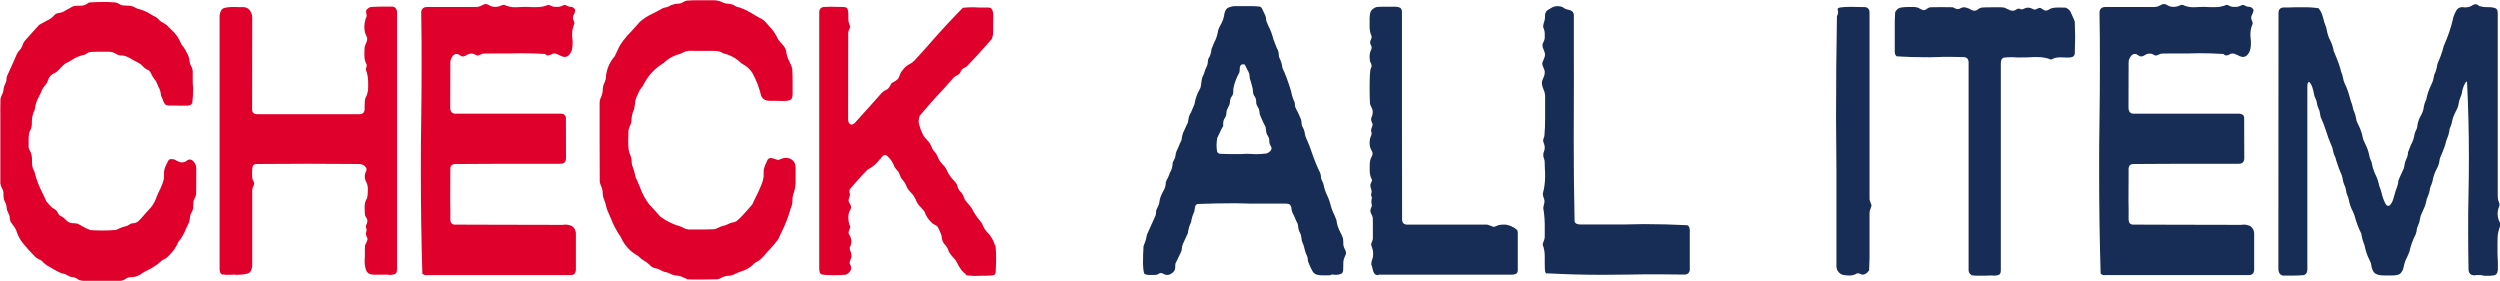 <svg viewBox="0 0 200.13 22.47" xmlns="http://www.w3.org/2000/svg"><path d="m6.62 22.47c-.08 0-.15-.02-.23-.04s-.14-.06-.21-.11c-.07-.04-.13-.08-.19-.1s-.12-.03-.19-.04c-.13 0-.26-.05-.4-.14s-.27-.14-.37-.14c-.17-.03-.5-.2-1-.5-.26-.13-.5-.3-.7-.53-.07-.05-.14-.09-.23-.12-.08-.04-.16-.09-.24-.15-.4-.4-.73-.77-1-1.1-.22-.27-.4-.58-.51-.91-.06-.21-.16-.38-.29-.54-.08-.1-.15-.2-.22-.31-.03-.1-.05-.2-.06-.29 0-.15-.05-.28-.12-.41s-.12-.27-.13-.44-.06-.31-.12-.42c-.09-.15-.13-.34-.13-.57v-.09c0-.09 0-.18-.03-.26-.12-.22-.19-.41-.22-.56v-5.16c-.01-.55 0-1.09.01-1.64.03-.11.07-.21.12-.32.08-.15.12-.31.13-.48.02-.13.06-.24.11-.35s.1-.21.12-.32c0-.11 0-.21.03-.31.41-.89.67-1.48.79-1.77.05-.12.13-.23.23-.34.11-.11.19-.25.24-.41s.15-.32.29-.46c.64-.72 1-1.11 1.05-1.16l.64-.35c.18-.07.34-.19.5-.35.09-.12.21-.2.35-.23.22-.02.43-.09.62-.22l.42-.23c.09-.07.19-.11.29-.12.11-.02.22-.02.34-.02h.1c.12 0 .22-.01.31-.04s.17-.06.22-.1.1-.07.14-.09l.04-.03c.37-.03.75-.04 1.13-.04.3 0 .61 0 .91.03.13 0 .25.04.38.13s.3.13.51.13h.12c.14 0 .26.01.37.04s.21.07.31.13c.09.06.2.1.33.12.3.09.59.21.85.38.15.1.3.18.45.25.1.06.19.14.26.23.06.06.12.11.18.15s.14.08.22.12.17.11.27.2.2.2.31.31c.32.29.57.63.73 1.01.05.13.12.24.21.34s.19.26.29.48c.13.21.21.46.23.72.02.14.06.26.13.38s.11.25.12.41v.91s.03.45.03.45c0 .37-.02.75-.06 1.13-.06.14-.14.21-.26.23-.11.02-.22.02-.33.02h-.38s-.48-.01-.48-.01h-.21c-.17.01-.32 0-.47-.06-.12-.11-.2-.26-.25-.46l-.12-.25-.04-.25c-.02-.14-.06-.26-.12-.38-.05-.08-.09-.16-.12-.25-.06-.18-.14-.33-.25-.46s-.19-.26-.25-.41c-.03-.07-.07-.14-.12-.21s-.12-.12-.22-.15c-.14-.07-.25-.16-.34-.26s-.19-.19-.3-.25l-.47-.25c-.38-.24-.68-.37-.89-.37h-.06c-.15 0-.29-.04-.42-.12-.18-.12-.37-.18-.59-.18h-.6c-.3 0-.59 0-.86.02-.12.02-.22.06-.32.13-.06.05-.12.08-.19.1-.36.07-.69.21-1 .42-.16.1-.32.19-.48.26-.15.1-.28.22-.41.37-.19.22-.36.37-.51.42-.25.12-.42.31-.5.57-.05.17-.14.31-.26.44-.14.17-.24.35-.31.56l-.18.35c-.17.32-.27.66-.31 1.01-.16.3-.23.62-.23.97v.12c0 .22-.04.41-.13.55s-.13.41-.13.81v.56c.03.13.08.24.15.35.08.17.12.36.12.59v.13c0 .33.04.58.13.73.07.12.11.24.13.38.13.47.31.93.54 1.39.13.24.24.49.34.73l.06.07c.09.11.18.21.27.32.09.1.2.18.32.24s.21.16.28.3c.06.14.14.23.24.27.15.06.27.15.38.28.18.2.38.29.6.29h.06c.12 0 .22.02.31.04.13.06.26.13.4.22.21.12.41.21.62.29.3.02.6.03.89.03.38 0 .76-.01 1.13-.04l.29-.12c.15-.08.33-.14.56-.19.07-.02.14-.05.21-.1s.15-.09.23-.12c.21 0 .38-.05.51-.16s.3-.29.5-.54c.27-.29.46-.5.56-.62.18-.23.31-.49.41-.78l.12-.29c.32-.62.48-1.06.48-1.33v-.28c0-.12.01-.23.04-.34s.07-.22.12-.31.1-.2.15-.31.11-.17.2-.18h.14c.13 0 .24.04.35.12.08.04.15.07.22.1s.14.04.21.04c.16 0 .3-.05.42-.16.07-.05.14-.07.22-.07.05 0 .1.01.16.04.21.15.33.35.35.6v1.04c0 .37 0 .74-.01 1.1-.02.12-.06.22-.11.31s-.09.19-.1.28-.02.19-.02.29v.06c0 .2-.04.37-.13.51s-.13.3-.14.46-.04.3-.12.45c-.07.14-.14.28-.2.42-.14.37-.33.71-.59 1.01-.17.41-.41.77-.73 1.08-.13.16-.28.27-.45.35l-.16.09c-.36.34-.78.62-1.25.83-.11.05-.21.11-.31.18-.22.17-.46.27-.72.31-.13 0-.25 0-.38.03-.09.03-.17.07-.25.12-.11.08-.23.13-.38.15h-3.05z" fill="#df002b"/><path d="m17.83 21.99c-.17-.05-.25-.2-.25-.45v-20.31c.05-.34.17-.54.37-.59s.39-.08.57-.08h.28s.31.01.31.01h.22c.11-.01.21 0 .31.02.17.04.3.14.4.3s.15.33.15.5v.15s-.01 7.22-.01 7.22c0 .25.14.38.4.38h8.19c.28 0 .42-.14.42-.43v-.32c0-.23.02-.42.07-.56.14-.25.21-.52.21-.79v-.21c0-.09 0-.18 0-.28 0-.33-.06-.65-.18-.97 0-.04.02-.14.06-.29v-.12c-.12-.22-.18-.46-.18-.72v-.18s.01-.35.01-.35c0-.07 0-.14.03-.22s.05-.16.09-.23c.06-.12.09-.24.1-.38-.02-.1-.05-.19-.1-.28-.09-.17-.13-.38-.13-.66 0-.29.06-.58.18-.85 0-.07 0-.13-.02-.19s-.02-.12-.02-.18v-.09c.1-.16.23-.25.4-.28.29-.02.59-.03.88-.03h.85c.22.05.34.2.34.45v20.6c0 .21-.06.33-.19.37s-.25.06-.37.06l-.18-.02h-1.08c-.37 0-.6-.14-.67-.42-.07-.21-.1-.44-.1-.67 0-.09 0-.17.01-.23s.01-.13.01-.19v-.18c-.01-.26 0-.47.01-.63.02-.08.05-.16.1-.23.07-.14.1-.24.1-.31 0-.03 0-.06-.02-.09-.01-.04-.04-.08-.07-.15-.03-.06-.04-.13-.04-.2.04-.16.06-.26.06-.31-.04-.12-.06-.2-.06-.25 0-.06.02-.12.06-.2.04-.07.06-.16.06-.26s-.04-.19-.1-.26l-.09-.18c-.02-.16-.03-.39-.03-.69 0-.25.07-.48.19-.67.05-.2.07-.43.07-.72 0-.25-.06-.48-.18-.67-.05-.12-.07-.23-.07-.35s.02-.23.07-.33.07-.18.07-.24c0-.05-.01-.1-.04-.15-.13-.18-.31-.27-.54-.28l-4.1-.02-4.1.02c-.19 0-.3.07-.33.19s-.05.27-.05.47c0 .23 0 .41.03.51 0 .06.03.12.07.18.03.06.06.13.07.21 0 .07-.04.15-.09.26-.05.1-.07.24-.07.4v5.93c-.03.36-.16.57-.4.63s-.54.09-.92.09c-.03 0-.06-.02-.1-.02l-.32.02h-.18c-.15.01-.28 0-.41-.04z" fill="#df002b"/><path d="m34.13 22.03c-.14 0-.24-.04-.32-.13-.08-2.66-.12-5.34-.12-8.04 0-1.45 0-2.9.03-4.37.02-1.39.03-2.78.03-4.19s0-2.8-.03-4.22v-.06c0-.3.16-.46.48-.46h3.88c.17 0 .33-.04.48-.12.11-.07.21-.11.31-.12.1 0 .21.05.33.12s.26.11.42.11c.21 0 .39-.04.53-.12.06-.03.11-.04.16-.04h.07c.26.13.55.19.85.19.1 0 .2 0 .31-.01s.3-.02.56-.02l.5.02h.31c.35.01.67-.05.97-.18.09 0 .18.04.27.09s.19.07.3.07h.18c.12 0 .22-.02.31-.06s.17-.08.25-.1c.06 0 .12.02.19.07.07.04.15.07.23.08.17 0 .28.05.34.11s.1.12.1.18c0 .07-.03.17-.1.31-.06.1-.09.19-.09.28 0 .08.02.15.06.23.04.07.06.14.06.2 0 .04 0 .08-.03.13-.1.23-.15.49-.15.76 0 .12 0 .23.02.35s.02.22.02.32c0 .16 0 .31-.03.45-.03.23-.14.44-.32.6-.1.07-.19.1-.26.1-.12 0-.26-.04-.44-.14-.18-.09-.32-.14-.42-.14-.09 0-.17.03-.25.08s-.17.08-.26.08c-.07 0-.15-.05-.23-.12h-.04c-.62-.04-1.23-.06-1.85-.06l-.94.02c-1.38 0-2.09 0-2.15.02s-.13.04-.21.08-.16.06-.23.07l-.16-.07c-.1-.06-.19-.09-.28-.09-.17 0-.3.04-.4.11s-.2.11-.3.12c-.09 0-.17-.03-.26-.1s-.17-.1-.26-.1c-.13 0-.23.06-.32.18-.12.16-.18.32-.18.5 0 .83-.01 2.03-.01 3.6 0 .33.14.5.41.5h8.47c.23.02.36.12.38.31 0 .46.01 1.54.01 3.25 0 .3-.15.45-.44.45-3.88 0-6.69 0-8.44.02-.21 0-.34.1-.38.31 0 .58-.01 1.44-.01 2.59 0 .24.01.49.01.75v.73c-.01.31.11.47.37.47 1.83 0 4.57.02 8.22.02h.4c.07 0 .14-.02.22-.02.18 0 .34.04.5.1.21.14.32.32.34.56v.97s0 .97 0 .97v.98c0 .3-.14.46-.41.46h-11.54z" fill="#df002b"/><path d="m55.01 22.34c-.11-.04-.21-.08-.31-.13-.17-.09-.34-.14-.53-.15s-.35-.06-.5-.14-.3-.13-.45-.15c-.12-.03-.23-.08-.35-.15s-.25-.12-.39-.14c-.14-.03-.27-.08-.37-.17-.16-.17-.33-.31-.52-.42s-.36-.25-.52-.41c-.63-.34-1.09-.85-1.38-1.51-.32-.46-.59-.96-.79-1.49-.1-.24-.2-.48-.31-.72-.08-.34-.18-.68-.31-1.01-.02-.09-.03-.18-.03-.26 0-.13-.01-.24-.04-.33-.02-.09-.05-.17-.08-.24-.06-.12-.1-.24-.12-.38 0-.69-.01-1.81-.01-3.36v-2.94c0-.18.05-.34.13-.5.04-.1.07-.2.09-.29s.03-.19.03-.28c0-.16.03-.3.09-.44.12-.23.18-.48.18-.75.09-.56.32-1.05.69-1.48l.28-.59c.15-.37.52-.87 1.13-1.49l.59-.66c.31-.28.67-.51 1.08-.69.23-.12.47-.24.7-.38.09-.05.18-.08.27-.09.09-.02.17-.04.24-.07.16-.1.31-.16.45-.19s.31-.05.49-.06c.09-.03.18-.07.26-.12.09-.05.19-.09.29-.11.27-.02.55-.03.82-.03h1.23c.32-.01.62.06.89.21.11.05.23.07.37.07.22.02.4.07.51.15s.25.13.4.15c.39.14.77.33 1.14.57.21.13.42.24.63.35.17.11.31.24.44.4l.13.15c.32.32.57.69.75 1.1.08.11.17.21.26.31.19.18.31.37.37.59.03.3.12.59.26.85.1.19.18.38.23.59.02.33.03.67.03 1.03v1.04c-.01.2-.06.33-.15.4-.15.07-.3.1-.47.1h-.21s-.63-.01-.63-.01h-.21c-.15.01-.28 0-.41-.03-.2-.04-.34-.16-.44-.37-.15-.65-.39-1.28-.73-1.88-.21-.3-.49-.54-.82-.7l-.04-.03c-.4-.4-.88-.66-1.44-.79-.17-.11-.33-.17-.5-.18-.17-.02-.32-.02-.45-.02h-1.39c-.15-.01-.3 0-.46 0-.16.02-.31.07-.45.15l-.22.1c-.51.13-.94.37-1.3.72-.74.45-1.3 1.06-1.67 1.85-.2.22-.34.47-.44.75-.12.21-.18.44-.19.7-.02.14-.04.27-.07.4-.14.3-.21.61-.21.91 0 .13-.04.27-.12.42-.06.12-.1.24-.12.38 0 .16 0 .31-.01.45 0 .14-.01.28-.01.42 0 .54.05.89.15 1.05.06.14.1.27.12.41 0 .26.03.46.1.6.11.31.18.58.22.81.13.26.24.53.35.8.18.5.42.95.73 1.36l.35.38c.18.21.36.41.56.62.48.35 1.02.62 1.63.79l.16.07c.17.11.35.16.54.16h1.19l.78-.02c.13-.03.24-.07.35-.13s.22-.1.34-.13c.16-.03.38-.12.67-.26.08 0 .2-.03.36-.09s.6-.52 1.33-1.37l.19-.41c.48-.93.72-1.55.72-1.88v-.15c0-.13 0-.25.01-.37.06-.23.15-.46.26-.66l.04-.1c.07-.1.16-.15.26-.15.11 0 .22.04.33.08s.21.07.3.07l.31-.12c.1-.03.19-.04.28-.04.16 0 .31.04.45.13.21.14.32.35.32.64v1.01c.01.32-.03.63-.12.94-.09.21-.13.43-.13.67s-.05.47-.16.7c-.17.63-.41 1.25-.72 1.86l-.23.51c-.25.36-.54.7-.85 1.01-.18.19-.34.37-.5.56-.12.12-.24.21-.38.28s-.26.17-.38.29c-.22.21-.49.36-.78.45s-.49.18-.58.23c-.2.11-.38.16-.56.16s-.35.05-.53.15c-.12.07-.24.11-.37.13l-1.41.02c-.34 0-.68 0-1.01-.02z" fill="#df002b"/><path d="m77.34 21.96c-.28-.17-.54-.51-.78-1.03-.03-.07-.12-.19-.28-.35-.2-.21-.32-.4-.37-.56s-.14-.3-.26-.42c-.16-.18-.24-.37-.26-.59 0-.16-.11-.43-.31-.82-.06-.09-.14-.15-.25-.2-.11-.04-.2-.11-.28-.2-.25-.24-.44-.54-.56-.88l-.28-.32c-.18-.17-.31-.36-.39-.57s-.21-.41-.39-.59-.31-.37-.39-.57-.2-.38-.36-.54c-.06-.1-.11-.2-.15-.31-.06-.18-.15-.33-.28-.45-.05-.06-.1-.13-.15-.21-.11-.31-.28-.59-.53-.82-.08-.09-.15-.13-.21-.13-.1 0-.21.09-.35.28l-.12.12c-.26.34-.58.6-.94.78-.43.43-.91.96-1.44 1.6 0 .03-.01.07-.01.13 0 .05 0 .1.02.14.01.04.02.09.02.14l-.04.18c-.05.11-.07.21-.07.29 0 .07.03.15.1.25s.1.19.1.28c0 .06-.01.11-.04.16-.12.19-.18.4-.18.63 0 .29.05.55.15.76 0 .08-.03.15-.06.23-.03.07-.05.13-.06.17s-.01.07-.01.1c0 .04.01.08.04.12.12.19.18.37.18.56 0 .17-.04.33-.13.5 0 .13.02.23.07.31.04.08.07.2.07.34 0 .12-.04.23-.09.34l-.06.22c0 .06.03.12.07.19s.05.16.05.26c0 .12-.06.22-.14.31s-.18.16-.29.2c-.31.03-.63.04-.97.04l-.59-.02c-.1 0-.19-.02-.29-.03s-.16-.05-.2-.12-.06-.17-.07-.29v-20.57c0-.26.12-.41.35-.44l.59-.02.97.02c.21 0 .34.06.37.19s.05.25.05.37v.19c-.01.26.01.46.07.59.03.07.05.14.07.22 0 .07-.02.15-.07.23s-.07.18-.08.28c0 1.54-.01 3.83-.01 6.87 0 .2.04.33.13.41.04.04.09.06.15.06.07 0 .15-.04.25-.12 1.16-1.28 1.88-2.09 2.17-2.42.1-.1.21-.18.35-.24s.24-.17.31-.32.13-.24.2-.26c.06-.03.14-.07.24-.14s.17-.13.21-.18c.06-.09.1-.2.14-.32s.11-.25.23-.37c.15-.21.33-.36.54-.47.15-.07.28-.17.4-.29.46-.5.92-1.02 1.39-1.55.73-.84 1.55-1.72 2.45-2.64l.04-.03c.28-.03.57-.04.85-.04l.42.02h.76c.12.01.21.04.26.1.09.13.13.3.13.53v.21s-.01.84-.01.84v.22c.01.22-.03.44-.12.64-.77.88-1.43 1.6-1.98 2.17-.06.05-.13.09-.21.12-.08.04-.14.08-.18.13s-.08.11-.11.18-.07.13-.12.18-.11.09-.18.12c-.07.04-.15.08-.23.14l-.89 1c-.64.67-1.26 1.37-1.85 2.08-.06.15-.09.29-.09.44 0 .11.02.22.06.34.07.26.17.51.29.75 0 0 0 .02.01.02.08.14.18.26.29.37.18.18.3.37.38.57.06.16.14.29.26.42.11.12.2.27.26.43.05.13.11.24.19.35l.18.21c.1.1.19.2.26.31.16.39.39.74.69 1.04.12.12.2.24.23.38.02.09.05.17.1.25 0 0 0 .02.01.03s.03.03.05.07.06.07.1.11c.12.13.21.28.26.45.06.17.19.35.38.55.09.1.17.2.25.31.16.34.36.65.6.94.14.16.22.27.25.35.09.25.23.48.44.69.24.25.42.55.53.88l.09.21c.03.3.04.62.04.94 0 .16 0 .33-.01.51 0 .18-.02.36-.02.54s-.07.29-.18.31-.31.04-.57.04h-.29s-.64.02-.64.02c-.24 0-.48-.03-.72-.07z" fill="#df002b"/><g fill="#182d56"><path d="m106.56 22.02-.18.02h-.48c-.14 0-.26 0-.38-.03-.17-.02-.31-.1-.42-.25-.16-.27-.29-.56-.4-.86 0-.04-.01-.08-.01-.13 0-.1-.02-.2-.06-.29-.1-.18-.16-.36-.2-.56s-.1-.38-.18-.54c-.04-.12-.06-.23-.07-.33 0-.1-.03-.19-.05-.26s-.05-.14-.09-.21c-.03-.06-.06-.13-.08-.21-.02-.07-.03-.14-.04-.2 0-.14-.03-.26-.1-.38s-.11-.23-.15-.34l-.21-.44c-.04-.09-.06-.18-.07-.27 0-.09-.02-.18-.06-.26s-.09-.13-.17-.15-.16-.03-.25-.03h-2.77s-1.22-.03-1.22-.03c-1.02 0-2.03.02-3.05.06-.1.03-.16.08-.18.16s-.04.16-.05.23-.02.15-.03.21c-.14.29-.22.58-.26.85-.14.28-.22.58-.26.89-.1.22-.2.45-.31.67s-.16.4-.17.54c0 .13-.04.25-.1.37-.06.11-.11.21-.15.3-.08.18-.16.35-.25.51-.02.09-.03.17-.03.25v.06c0 .07 0 .13-.03.19v.04c-.08.14-.18.24-.29.31s-.22.1-.32.1-.19-.02-.27-.07-.16-.08-.24-.09c-.06 0-.13.04-.21.09s-.19.07-.31.07h-.4c-.21 0-.35-.04-.42-.13-.06-.22-.09-.49-.09-.79 0-.48.01-.94.04-1.38l.1-.26c.07-.17.13-.39.18-.67l.69-1.54c.03-.12.04-.24.04-.37.03-.1.07-.2.13-.3s.1-.21.12-.33c.03-.3.13-.6.29-.88l.15-.29c.06-.16.09-.32.09-.5.05-.12.1-.24.17-.36.06-.12.11-.25.15-.38.15-.24.22-.5.22-.78.02-.07.05-.14.09-.21s.07-.14.1-.21c.02-.07.04-.15.05-.23 0-.14.08-.34.22-.62.08-.2.16-.38.25-.56.04-.32.1-.56.18-.7.05-.09.09-.18.12-.26.06-.15.13-.29.21-.44l.04-.23c.02-.21.09-.41.21-.59l.28-.66c.07-.44.21-.85.44-1.23.06-.12.1-.31.12-.59.02-.19.07-.36.15-.51.02-.02.04-.08.07-.18.05-.18.11-.33.18-.47s.11-.28.11-.43l.03-.21c.16-.23.24-.5.26-.79.08-.21.16-.4.23-.56.15-.25.25-.58.31-.97.05-.14.11-.27.18-.39.17-.28.27-.58.31-.89.05-.27.16-.45.34-.52s.35-.11.53-.11h.19s1.07 0 1.07 0c.24 0 .49.01.73.04.07.03.12.08.15.14s.07.13.1.21.06.15.1.22c.08.13.12.26.13.41 0 .08.02.15.04.22l.15.35c.18.35.31.71.4 1.07.05.11.09.22.13.34.07.2.15.38.23.54.05.12.07.23.07.35 0 .07 0 .14.03.21.15.29.23.58.26.85.22.45.45 1.06.69 1.85.06.33.15.62.28.88.02.08.03.16.03.23 0 .13.05.25.12.37s.14.27.21.43l.16.37c.02.07.03.15.04.23 0 .17.04.32.13.45.05.11.09.22.12.35.02.21.08.4.18.59.16.36.3.73.42 1.1.18.53.39 1.04.64 1.55.03.08.05.17.06.26 0 .14.03.27.1.39l.1.23c.06.35.17.67.32.97.1.21.18.42.23.63.07.3.18.61.34.92l.15.37c.04.35.15.68.32 1 .07.13.13.26.19.41.03.12.04.24.04.37v.09c0 .17.04.31.11.44s.11.23.11.32c0 .08-.03.18-.09.29-.09.17-.13.36-.13.59v.15c0 .13 0 .25-.01.36 0 .11-.05.2-.12.27-.16.07-.32.1-.48.1l-.35-.03zm-5.11-9.76c.22-.11.34-.24.34-.39 0-.07-.03-.14-.09-.23-.06-.08-.09-.2-.09-.36s-.05-.31-.15-.46l-.04-.06c-.04-.1-.06-.2-.07-.31s-.02-.21-.04-.29c-.12-.21-.27-.54-.45-.97-.02-.06-.03-.12-.03-.19-.02-.21-.07-.35-.15-.44-.08-.15-.12-.26-.12-.35v-.07c0-.17-.04-.31-.13-.43s-.13-.27-.13-.45c0-.11-.03-.21-.06-.32s-.06-.21-.08-.31-.05-.17-.07-.22c-.04-.1-.06-.21-.06-.34s-.05-.28-.16-.45c-.06-.11-.11-.21-.15-.31s-.08-.16-.13-.16-.08 0-.09 0c-.18 0-.26.14-.26.43 0 .08 0 .16-.03.23-.23.42-.4.85-.48 1.3 0 .2 0 .33-.02.4s-.05.13-.1.2c-.05.06-.09.13-.11.21-.02.07-.04.15-.04.23s-.01.16-.04.23-.06.14-.1.21-.07.14-.1.21c-.02.07-.04.15-.04.23 0 .15-.04.29-.13.42s-.13.28-.13.43v.22c-.08.12-.15.24-.21.38-.08.19-.17.37-.26.54-.04.2-.06.4-.06.6 0 .17.01.34.04.51.04.1.12.16.23.18.23 0 .47.02.72.02h1.03l.4-.02.73.03c.3 0 .6-.02.88-.06z"/><path d="m110.34 22.03c-.17 0-.28-.06-.34-.16s-.1-.21-.12-.34-.06-.24-.1-.34v-.1c0-.11.02-.22.07-.33s.07-.23.07-.36v-.15c0-.14-.02-.26-.07-.38s-.08-.23-.09-.34c.02-.05.04-.11.07-.18s.05-.15.07-.23v-.73c.01-.32 0-.64-.01-.97-.02-.09-.05-.17-.1-.26-.05-.08-.08-.17-.09-.27 0-.09.02-.17.06-.26.04-.08.06-.14.06-.18l-.04-.26c0-.06 0-.12.01-.17 0-.05.02-.11.03-.15 0-.05 0-.1-.03-.14-.02-.04-.03-.09-.03-.14 0-.04 0-.08.02-.12s.02-.09.02-.15c0-.08-.02-.16-.05-.23s-.05-.17-.05-.26c0-.08.03-.14.05-.19l.06-.12s.02-.05.02-.07v-.06c-.12-.21-.18-.45-.18-.7v-.47c0-.27.04-.48.13-.62.05-.1.08-.2.1-.29 0-.09-.04-.2-.12-.34s-.12-.31-.12-.51c0-.21.03-.38.09-.53.05-.1.07-.18.07-.25 0-.03 0-.06-.02-.1-.01-.03-.02-.08-.02-.14 0-.08.02-.15.05-.23.03-.07.06-.14.07-.21 0-.08-.03-.15-.07-.23-.03-.07-.05-.14-.05-.2s.01-.13.04-.21c.06-.11.09-.23.09-.37 0-.16-.04-.3-.12-.43-.04-.08-.07-.16-.1-.25-.02-.38-.03-.78-.03-1.19 0-.97.03-1.52.1-1.65.04-.08.06-.15.06-.22 0-.06-.04-.17-.12-.32-.03-.13-.04-.25-.04-.38 0-.21.03-.38.1-.51.04-.1.06-.16.06-.19v-.12c-.08-.15-.12-.25-.12-.32 0-.08.02-.16.06-.23s.06-.15.06-.21v-.07c-.11-.23-.16-.48-.16-.73v-.73s.03-.32.03-.32c.03-.17.1-.3.23-.4s.24-.15.35-.16.21-.02.3-.02h1.03c.15-.01.28 0 .4.04.17.04.25.17.25.38v8.33c0 2.78 0 5.54.01 8.26v.03c0 .23.12.37.35.4h6.37c.06 0 .12 0 .19.03s.14.05.22.08c.08.04.15.06.21.07.06 0 .12-.03.19-.06.14-.08.35-.12.63-.12.34 0 .67.13 1 .39.06.05.09.12.1.21v1.55s0 1.57 0 1.57c-.03.14-.1.22-.21.25s-.21.04-.3.04h-10.66z"/><path d="m123.8 21.91c-.07-.06-.11-.14-.12-.24s-.02-.29-.02-.56v-.5c.01-.35-.04-.69-.16-1.01v-.04c0-.06.03-.13.06-.21.07-.15.1-.29.1-.44v-.66c.01-.55-.03-1.08-.12-1.6l.04-.21c.04-.12.06-.24.06-.37-.02-.11-.05-.2-.08-.28s-.05-.15-.05-.22v-.09c.12-.44.18-.9.18-1.38 0-.19 0-.38-.02-.59-.01-.21-.02-.42-.02-.64-.02-.08-.04-.15-.07-.23-.03-.07-.04-.15-.04-.24 0-.1.02-.19.06-.28s.06-.19.06-.31-.03-.22-.06-.3-.05-.14-.06-.18-.01-.07-.01-.09c0-.04.03-.16.1-.35.04-.45.06-.9.06-1.35v-1.92c-.02-.18-.07-.34-.14-.49s-.11-.31-.12-.46c0-.16.05-.3.12-.44s.11-.29.11-.45c0-.11-.04-.25-.13-.43-.04-.08-.06-.16-.07-.23 0-.09.04-.21.11-.35s.11-.28.11-.41c0-.09-.04-.23-.13-.44-.05-.08-.07-.17-.07-.28 0-.06 0-.12.03-.18.1-.18.15-.33.15-.46s0-.22 0-.26c0-.18-.03-.34-.1-.5-.02-.04-.03-.08-.03-.12 0-.06.02-.16.06-.31.05-.12.08-.25.09-.4v-.09c0-.11.01-.2.04-.29.03-.08.07-.15.13-.19s.12-.09.19-.12l.07-.04c.19-.13.38-.19.59-.19.14 0 .27.03.41.09.1.1.27.17.51.22s.37.2.37.44v3.37c.01 1.1 0 2.21 0 3.3 0 1.1-.01 2.19-.01 3.29 0 2.2.02 4.38.07 6.56.07.14.22.21.47.21h3.46s1.58-.03 1.58-.03c1.18 0 2.36.03 3.53.09.12.07.18.21.18.43v3.05c.01.13-.02.24-.09.33s-.18.14-.32.14l-2.18-.02c-.72 0-1.45 0-2.19.02-.74.01-1.48.02-2.22.02-1.48 0-2.96-.04-4.44-.12z"/><path d="m147.66 22.02c-.18 0-.32-.08-.45-.21s-.19-.28-.2-.47v-7.73s-.03-4.1-.03-4.1c0-2.74.02-5.48.07-8.2.07-.15.1-.25.1-.31 0-.04 0-.08-.02-.13s-.02-.1-.02-.16c0-.11.36-.16 1.08-.16l1.1.02c.23.02.36.16.37.41v14.93c0 .12.04.22.08.31s.07.17.08.23l-.07.23c-.06.12-.09.24-.09.37v2.71c.01.62 0 1.22-.03 1.82v.06c-.08.12-.17.21-.26.26s-.18.09-.25.09c-.05 0-.14-.03-.26-.09-.02 0-.04-.02-.06-.02s-.04 0-.07 0c-.07 0-.13.02-.19.07-.14.06-.25.09-.34.1-.09 0-.18 0-.27 0l-.26-.02z"/><path d="m157.8 21.99c-.13-.06-.2-.18-.21-.35v-16.63c0-.29-.14-.44-.42-.44l-1.1-.02c-.35 0-.7 0-1.03.02s-.66.01-.97.01c-.74 0-1.48-.02-2.23-.07-.11-.07-.16-.2-.16-.38v-1.79c-.01-.44 0-.88.03-1.32v-.04c.11-.21.25-.34.44-.37s.36-.05.53-.05h.51c.21 0 .38.05.53.15 0 0 .03 0 .05.02s.06.03.1.05.08.03.12.03c.1 0 .19-.04.27-.11.08-.06.18-.11.29-.12.18 0 .46-.01.85-.01.41 0 .71 0 .91.01.07.02.13.05.2.09s.14.06.23.06c.06 0 .12-.03.18-.06.06-.04.12-.06.18-.07.05-.01.1-.02.14-.02.08 0 .21.04.41.12s.03.02.04.03c.13.08.24.12.35.13.11 0 .21-.04.31-.12s.21-.12.32-.14c.11-.01.55-.02 1.33-.02.15 0 .3 0 .45.03l.22.1c.19.1.33.15.44.15s.22-.04.35-.13c.05-.03.1-.04.15-.04.04 0 .08.02.13.04s.09.02.13.02c.03 0 .09-.02.19-.07s.19-.07.28-.07c.13 0 .23.03.31.07s.16.08.24.09c.05 0 .11-.03.19-.07s.15-.07.21-.07c.05 0 .12.03.21.1s.18.11.27.12c.07 0 .16-.03.28-.1.12-.1.37-.15.75-.15.2 0 .37 0 .53.01.23.07.4.22.48.47.04.1.09.2.14.31s.1.22.14.35l.03 1.19-.03 1.36c-.02.14-.08.22-.18.26s-.21.06-.35.06l-.62-.02c-.28 0-.51.05-.69.16 0 0-.04.01-.09.01-.32-.13-.67-.19-1.05-.19h-.34c-.2.02-.61.03-1.25.03l-.44-.02c-.22 0-.44 0-.66.03-.17.05-.25.2-.25.46v16.57c0 .21-.06.33-.19.37s-.24.06-.35.06l-.16-.02-.62.02h-.31c-.25.01-.5 0-.75-.04z"/><path d="m168.48 22.03c-.14 0-.24-.04-.32-.13-.08-2.66-.12-5.34-.12-8.04 0-1.45 0-2.9.03-4.37.02-1.39.03-2.78.03-4.19s0-2.8-.03-4.22v-.06c0-.3.16-.46.48-.46h3.88c.17 0 .33-.04.48-.12.11-.07.21-.11.31-.12.1 0 .21.05.33.12s.26.11.42.11c.21 0 .39-.04.53-.12.06-.03.11-.04.16-.04h.07c.26.13.55.19.85.19.1 0 .2 0 .31-.01s.3-.02.56-.02l.5.02h.31c.35.01.67-.05.97-.18.09 0 .18.04.27.09s.19.07.3.07h.18c.12 0 .22-.02.31-.06s.17-.08.25-.1c.06 0 .12.02.19.07.07.04.15.07.23.08.17 0 .28.05.34.11s.1.12.1.18c0 .07-.03.17-.1.31-.06.1-.09.19-.09.28 0 .08.02.15.06.23.04.07.06.14.06.2 0 .04 0 .08-.03.13-.1.23-.15.49-.15.76 0 .12 0 .23.02.35s.02.22.02.32c0 .16 0 .31-.03.45-.03.23-.14.44-.32.6-.1.07-.19.1-.26.1-.12 0-.26-.04-.44-.14-.18-.09-.32-.14-.42-.14-.09 0-.17.03-.25.08s-.17.08-.26.08c-.07 0-.15-.05-.23-.12h-.04c-.62-.04-1.23-.06-1.85-.06l-.94.02c-1.38 0-2.09 0-2.15.02s-.13.04-.21.08-.16.06-.23.07l-.16-.07c-.1-.06-.19-.09-.28-.09-.17 0-.3.04-.4.11s-.2.11-.3.12c-.09 0-.17-.03-.26-.1s-.17-.1-.26-.1c-.13 0-.23.06-.32.18-.12.16-.18.32-.18.5 0 .83-.01 2.03-.01 3.6 0 .33.14.5.41.5h8.47c.23.02.36.12.38.31 0 .46.01 1.54.01 3.25 0 .3-.15.45-.44.45-3.88 0-6.69 0-8.44.02-.21 0-.34.1-.38.31 0 .58-.01 1.44-.01 2.59 0 .24.01.49.01.75v.73c-.01.31.11.47.37.47 1.83 0 4.57.02 8.22.02h.4c.07 0 .14-.02.22-.02.18 0 .34.04.5.1.21.14.32.32.34.56v.97s0 .97 0 .97v.98c0 .3-.14.46-.41.46h-11.54z"/><path d="m198.74 22.04c-.14-.02-.25-.02-.35-.02-.11 0-.2 0-.28.02h-.03c-.31 0-.47-.17-.47-.5-.02-1.01-.03-2.02-.03-3.03s0-2.02.03-3.03c.02-.96.03-1.91.03-2.86 0-2.04-.05-4.07-.15-6.08l-.03-.02s-.08.05-.13.16c-.14.24-.22.52-.26.82-.03.11-.07.21-.12.32-.07.16-.11.31-.13.47-.03.21-.1.4-.21.59-.17.33-.27.6-.31.8-.02.15-.06.3-.13.46-.05.1-.07.16-.07.18s0 .04-.01.05c-.03.24-.09.48-.19.7-.07.18-.12.36-.16.54-.12.35-.25.69-.4 1.01-.03.09-.05.18-.06.28-.02.14-.05.26-.1.38l-.09.19c-.19.34-.31.7-.37 1.07l-.07.21c-.09.18-.14.36-.16.56-.03.13-.07.25-.12.37-.08.16-.13.32-.15.5-.06.23-.14.45-.25.66l-.19.44-.06.28c-.02.16-.06.3-.13.44s-.11.28-.13.42c0 .09-.03.18-.06.26v.04c-.25.47-.42.96-.53 1.46l-.16.37c-.15.27-.24.54-.29.81-.02.11-.05.21-.1.31-.1.19-.22.3-.37.33-.15.04-.29.05-.4.05h-.19s-.5 0-.5 0c-.28 0-.5-.04-.66-.12-.21-.11-.35-.39-.4-.86l-.16-.35c-.17-.34-.28-.7-.35-1.08-.12-.28-.2-.57-.25-.85v-.06c-.25-.49-.43-1-.57-1.52-.04-.11-.08-.21-.13-.31-.16-.29-.26-.61-.32-.94-.03-.13-.07-.24-.12-.35s-.09-.26-.11-.45c-.02-.12-.06-.24-.12-.36s-.1-.26-.12-.4c-.03-.22-.1-.45-.21-.66-.06-.13-.16-.41-.31-.86-.03-.17-.09-.33-.18-.5-.04-.12-.07-.23-.09-.35-.03-.17-.08-.32-.16-.47-.15-.34-.27-.69-.38-1.04-.13-.41-.28-.79-.45-1.16l-.03-.18c-.02-.18-.06-.34-.13-.48s-.11-.29-.13-.43-.06-.27-.12-.39-.09-.21-.1-.26c-.09-.55-.22-.9-.41-1.07h-.01s-.04.02-.07.07c-.03.04-.05.1-.06.18v14.78c0 .22-.09.37-.26.44-.27.03-.55.04-.83.04h-.86c-.24-.04-.37-.23-.37-.57 0-8.92 0-15.73.01-20.45 0-.28.14-.43.4-.44h.34l.67-.02h.56c.41-.01.82.02 1.22.07.18.18.31.47.41.88.04.18.09.34.15.48s.1.26.1.34c0 0 .01.02.01.04.05.29.14.57.28.84s.23.55.28.86c.22.53.37.88.42 1.05.06.17.12.38.18.62.07.15.11.3.14.45.02.15.07.29.12.43.18.36.31.73.41 1.1l.12.41c.06.13.1.25.12.38l.06.25c.13.28.21.57.25.87.04.11.09.22.15.34.19.36.31.74.38 1.14l.15.34c.18.34.3.7.37 1.08 0 .05.03.12.07.21s.07.17.1.24c.05.33.15.65.29.95.15.3.25.6.31.92.09.21.16.43.21.64.06.27.16.54.29.79.06.12.14.18.23.18l.09-.02c.12-.11.2-.24.26-.39s.1-.32.15-.49c.04-.17.1-.33.15-.48.1-.24.15-.45.15-.62.06-.17.13-.33.21-.5s.16-.33.23-.5c.03-.1.05-.2.06-.29.02-.15.06-.28.12-.41.11-.21.16-.42.16-.6l.22-.56c.16-.28.26-.59.31-.92.03-.1.06-.19.1-.26.08-.14.12-.28.12-.43.04-.25.13-.5.26-.73.11-.19.19-.38.23-.59.03-.25.1-.5.22-.73.07-.39.2-.77.38-1.14.11-.21.18-.42.22-.66l.03-.16c.12-.24.2-.49.23-.73l.03-.16c.21-.46.39-.94.51-1.44.32-.7.57-1.44.75-2.2v-.06c.07-.21.16-.41.26-.58.11-.17.26-.26.47-.26l.23.02c.2 0 .37-.04.53-.13.1-.08.21-.12.32-.12.08 0 .18.05.31.16h.07c.13.05.27.07.42.07h.23c.18 0 .34.02.5.07.16.04.23.18.23.42v14.63c0 .18.02.32.07.43s.07.2.07.28c0 .04 0 .08-.03.13-.08.2-.12.39-.12.59 0 .23.06.47.18.7.02.06.03.12.03.18v.06c-.13.35-.2.65-.21.91s-.01.45-.01.59v.78s.03.63.03.63v.62c-.02.27-.12.42-.31.45s-.35.04-.48.04-.27 0-.41-.02z"/></g></svg>